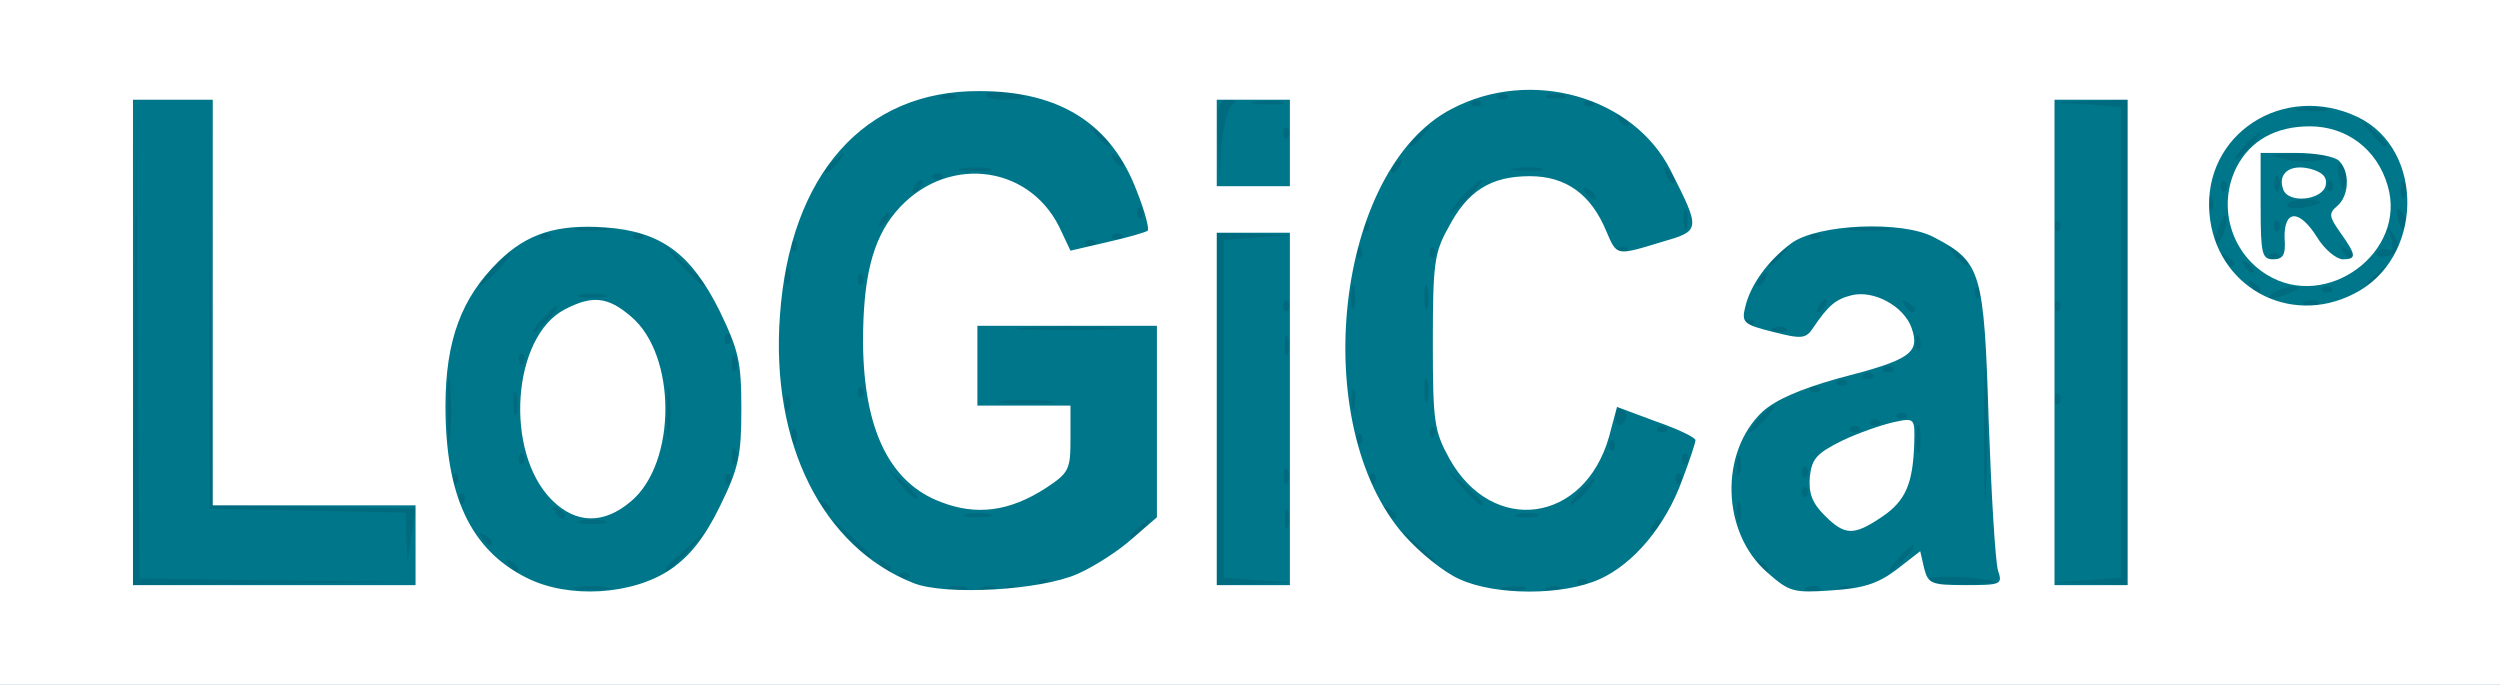 <?xml version="1.0" encoding="UTF-8" standalone="no"?> <svg xmlns="http://www.w3.org/2000/svg" xmlns:xlink="http://www.w3.org/1999/xlink" xmlns:serif="http://www.serif.com/" width="100%" height="100%" viewBox="0 0 376 103" version="1.1" xml:space="preserve" style="fill-rule:evenodd;clip-rule:evenodd;stroke-linejoin:round;stroke-miterlimit:1.414;"><rect x="0" y="0" width="376" height="103" fill="#333333" stroke="none"/><path id="layer101" d="M-4,51.5l0,-51.5l384,0l0,103l-192,0l-192,0l0,-51.5Z" style="fill:#006b7f;fill-rule:nonzero;"></path><path id="layer102" d="M-4,51.5l0,-51.5l384,0l0,103l-192,0l-192,0l0,-51.5Zm95.3,36.8c-1.3,-0.2 -3.3,-0.2 -4.5,0c-1.3,0.2 -0.3,0.4 2.2,0.4c2.5,0 3.5,-0.2 2.3,-0.4Zm54,0c-0.7,-0.2 -1.9,-0.2 -2.5,0c-0.7,0.3 -0.2,0.5 1.2,0.5c1.4,0 1.9,-0.2 1.3,-0.5Zm4.4,0.1c-0.3,-0.3 -1.2,-0.4 -1.9,-0.1c-0.8,0.3 -0.5,0.6 0.6,0.6c1.1,0.1 1.7,-0.2 1.3,-0.5Zm3,-0.1c-0.4,-0.3 -1,-0.3 -1.4,0c-0.3,0.4 0,0.7 0.7,0.7c0.7,0 1,-0.3 0.7,-0.7Zm76.6,0c-0.7,-0.2 -2.1,-0.2 -3,0c-1,0.3 -0.4,0.5 1.2,0.5c1.7,0 2.4,-0.2 1.8,-0.5Zm5.4,0.1c-0.3,-0.3 -1.2,-0.4 -1.9,-0.1c-0.8,0.3 -0.5,0.6 0.6,0.6c1.1,0.1 1.7,-0.2 1.3,-0.5Zm39,0c-0.3,-0.3 -1.2,-0.4 -1.9,-0.1c-0.8,0.3 -0.5,0.6 0.6,0.6c1.1,0.1 1.7,-0.2 1.3,-0.5Zm5,0c-0.3,-0.3 -1.2,-0.4 -1.9,-0.1c-0.8,0.3 -0.5,0.6 0.6,0.6c1.1,0.1 1.7,-0.2 1.3,-0.5Zm-236.9,-1.1l-20.8,-0.3l-0.3,-35.8l-0.2,-35.7l-0.3,36.3l-0.2,36.2l21.3,-0.2l21.2,-0.3l-20.7,-0.2Zm115.9,0c-0.4,-0.3 -1,-0.3 -1.4,0c-0.3,0.4 0,0.7 0.7,0.7c0.7,0 1,-0.3 0.7,-0.7Zm31.6,0l-5.3,-0.4l0,-25.4l0,-25.4l5.3,-0.4l5.2,-0.3l-5.7,-0.2l-5.8,-0.2l0,53l5.8,-0.2l5.7,-0.2l-5.2,-0.3Zm49.4,0c-0.4,-0.3 -1,-0.3 -1.4,0c-0.3,0.4 0,0.7 0.7,0.7c0.7,0 1,-0.3 0.7,-0.7Zm61.3,0.1c-3.6,-0.8 -10,-0.9 -10,-0.2c0,0.5 2.6,0.7 5.8,0.7c3.1,-0.1 5,-0.3 4.2,-0.5Zm20,-35.9l0,-36.5l-5.7,0.2l-5.8,0.2l5.3,0.3l5.2,0.4l0,70.8l-5.2,0.4l-5.3,0.3l5.8,0.2l5.7,0.2l0,-36.5Zm-183.3,34.8c-0.4,-0.3 -1,-0.3 -1.4,0c-0.3,0.4 0,0.7 0.7,0.7c0.7,0 1,-0.3 0.7,-0.7Zm-58.7,-0.7c0,-0.3 -0.5,-0.8 -1.2,-1.2c-0.7,-0.4 -0.8,-0.3 -0.4,0.4c0.7,1.2 1.6,1.6 1.6,0.8Zm25.6,-2.8l2.9,-3.3l-3.2,2.9c-3.1,2.8 -3.8,3.6 -3,3.6c0.2,0 1.6,-1.5 3.3,-3.2Zm30.4,2.8c0,-0.3 -0.5,-0.8 -1.2,-1.2c-0.7,-0.4 -0.8,-0.3 -0.4,0.4c0.7,1.2 1.6,1.6 1.6,0.8Zm132,0c0,-0.3 -0.5,-0.8 -1.2,-1.2c-0.7,-0.4 -0.8,-0.3 -0.4,0.4c0.7,1.2 1.6,1.6 1.6,0.8Zm20.5,-1.6c1,-1.1 1.6,-2 1.3,-2c-0.3,0 -1.3,0.9 -2.3,2c-1,1.1 -1.6,2 -1.3,2c0.3,0 1.3,-0.9 2.3,-2Zm-70.5,0.7c0,-0.2 -1.2,-1.4 -2.7,-2.8l-2.8,-2.4l2.4,2.8c2.3,2.5 3.1,3.2 3.1,2.4Zm-168.7,-8.5l-15.3,-0.3l-0.3,-30.2l-0.2,-30.2l0,61l14.8,0.3l14.7,0.3l0.1,3.7l0.2,3.7l0.6,-4l0.6,-4l-15.2,-0.3Zm83.7,7.5c0,-0.2 -1.5,-1.6 -3.2,-3.3l-3.3,-2.9l2.9,3.3c2.8,3 3.6,3.7 3.6,2.9Zm-57,-2.1c0,-0.3 -0.5,-0.8 -1.2,-1.2c-0.7,-0.4 -0.8,-0.3 -0.4,0.4c0.7,1.2 1.6,1.6 1.6,0.8Zm98.1,-2.3c1.3,-1.6 1.2,-1.7 -0.3,-0.4c-1.7,1.3 -2.2,2.1 -1.4,2.1c0.2,0 1,-0.8 1.7,-1.7Zm126.6,-22.5c-0.1,-4.6 -0.3,-0.9 -0.3,8.2c0,9.1 0.2,12.8 0.3,8.3c0.2,-4.6 0.2,-12 0,-16.5Zm-105,20c-0.3,-0.7 -0.5,-0.2 -0.5,1.2c0,1.4 0.2,1.9 0.5,1.3c0.2,-0.7 0.2,-1.9 0,-2.5Zm55.8,2.2c0.3,-0.5 0.4,-1 0.1,-1c-0.3,0 -0.8,0.5 -1.1,1c-0.3,0.6 -0.4,1 -0.1,1c0.3,0 0.8,-0.4 1.1,-1Zm-158.7,-0.7c-1,-0.2 -2.6,-0.2 -3.5,0c-1,0.3 -0.2,0.5 1.7,0.5c1.9,0 2.7,-0.2 1.8,-0.5Zm170.9,-2.5c-0.3,-0.7 -0.5,-0.2 -0.5,1.2c0,1.4 0.2,1.9 0.5,1.3c0.2,-0.7 0.2,-1.9 0,-2.5Zm-176.7,1.8c0,-0.3 -0.5,-0.8 -1.2,-1.2c-0.7,-0.4 -0.8,-0.3 -0.4,0.4c0.7,1.2 1.6,1.6 1.6,0.8Zm63.8,-0.3c-1,-0.2 -2.6,-0.2 -3.5,0c-1,0.3 -0.2,0.5 1.7,0.5c1.9,0 2.7,-0.2 1.8,-0.5Zm61.2,0.3c0,-0.3 -0.5,-0.8 -1.2,-1.2c-0.7,-0.4 -0.8,-0.3 -0.4,0.4c0.7,1.2 1.6,1.6 1.6,0.8Zm21.3,-0.3c-0.7,-0.2 -2.1,-0.2 -3,0c-1,0.3 -0.4,0.5 1.2,0.5c1.7,0 2.4,-0.2 1.8,-0.5Zm-106.3,-0.7c0,-0.3 -0.5,-0.8 -1.2,-1.2c-0.7,-0.4 -0.8,-0.3 -0.4,0.4c0.7,1.2 1.6,1.6 1.6,0.8Zm-55.3,-2.3c-0.4,-0.3 -0.7,0 -0.7,0.7c0,0.7 0.3,1 0.7,0.7c0.3,-0.4 0.3,-1 0,-1.4Zm153.3,1.4c0,-0.2 -1.2,-1.4 -2.7,-2.8l-2.8,-2.4l2.4,2.8c2.3,2.5 3.1,3.2 3.1,2.4Zm15.5,-1.7c1,-1.1 1.6,-2 1.3,-2c-0.3,0 -1.3,0.9 -2.3,2c-1,1.1 -1.6,2 -1.3,2c0.3,0 1.3,-0.9 2.3,-2Zm-100.5,0.7c0,-0.2 -1,-1.2 -2.2,-2.3l-2.3,-1.9l1.9,2.3c1.8,2.1 2.6,2.7 2.6,1.9Zm133.7,-1.4c-0.4,-0.3 -0.7,0 -0.7,0.7c0,0.7 0.3,1 0.7,0.7c0.3,-0.4 0.3,-1 0,-1.4Zm-203,-2c-0.4,-0.3 -0.7,0 -0.7,0.7c0,0.7 0.3,1 0.7,0.7c0.3,-0.4 0.3,-1 0,-1.4Zm41,0c-0.4,-0.3 -0.7,0 -0.7,0.7c0,0.7 0.3,1 0.7,0.7c0.3,-0.4 0.3,-1 0,-1.4Zm84,-0.5c-0.3,-0.8 -0.6,-0.5 -0.6,0.6c-0.1,1.1 0.2,1.7 0.5,1.3c0.3,-0.3 0.4,-1.2 0.1,-1.9Zm13,0.5c-0.4,-0.3 -0.7,0 -0.7,0.7c0,0.7 0.3,1 0.7,0.7c0.3,-0.4 0.3,-1 0,-1.4Zm46,0c-0.4,-0.3 -0.7,0 -0.7,0.7c0,0.7 0.3,1 0.7,0.7c0.3,-0.4 0.3,-1 0,-1.4Zm9,-2.5c-0.3,-0.7 -0.5,-0.2 -0.5,1.2c0,1.4 0.2,1.9 0.5,1.3c0.2,-0.7 0.2,-1.9 0,-2.5Zm10,1.5c-0.4,-0.3 -0.7,0 -0.7,0.7c0,0.7 0.3,1 0.7,0.7c0.3,-0.4 0.3,-1 0,-1.4Zm-193,-2c-0.4,-0.3 -0.7,0 -0.7,0.7c0,0.7 0.3,1 0.7,0.7c0.3,-0.4 0.3,-1 0,-1.4Zm32,-0.5c-0.3,-0.8 -0.6,-0.5 -0.6,0.6c-0.1,1.1 0.2,1.7 0.5,1.3c0.3,-0.3 0.4,-1.2 0.1,-1.9Zm143,0.5c-0.4,-0.3 -0.7,0 -0.7,0.7c0,0.7 0.3,1 0.7,0.7c0.3,-0.4 0.3,-1 0,-1.4Zm-186,-10.5c-0.2,-2.4 -0.4,-0.7 -0.4,3.7c0,4.4 0.2,6.3 0.4,4.3c0.2,-2.1 0.2,-5.7 0,-8Zm221,6.5c-0.3,-1 -0.5,-0.2 -0.5,1.7c0,1.9 0.2,2.7 0.5,1.8c0.2,-1 0.2,-2.6 0,-3.5Zm-188,-5.5c-0.2,-1.8 -0.4,-0.4 -0.4,3.2c0,3.6 0.2,5 0.4,3.3c0.2,-1.8 0.2,-4.8 0,-6.5Zm142,7.5c-0.4,-0.3 -0.7,0 -0.7,0.7c0,0.7 0.3,1 0.7,0.7c0.3,-0.4 0.3,-1 0,-1.4Zm-123,-1.5c-0.3,-0.8 -0.6,-0.5 -0.6,0.6c-0.1,1.1 0.2,1.7 0.5,1.3c0.3,-0.3 0.4,-1.2 0.1,-1.9Zm85,0.5c-0.4,-0.3 -0.7,0 -0.7,0.7c0,0.7 0.3,1 0.7,0.7c0.3,-0.4 0.3,-1 0,-1.4Zm11,-1c-0.4,-0.3 -0.7,0 -0.7,0.7c0,0.7 0.3,1 0.7,0.7c0.3,-0.4 0.3,-1 0,-1.4Zm35,0c-0.4,-0.3 -1,-0.3 -1.4,0c-0.3,0.4 0,0.7 0.7,0.7c0.7,0 1,-0.3 0.7,-0.7Zm14.8,-1.3c1,-1.1 1.6,-2 1.3,-2c-0.3,0 -1.3,0.9 -2.3,2c-1,1.1 -1.6,2 -1.3,2c0.3,0 1.3,-0.9 2.3,-2Zm14.2,1.3c-0.4,-0.3 -1,-0.3 -1.4,0c-0.3,0.4 0,0.7 0.7,0.7c0.7,0 1,-0.3 0.7,-0.7Zm-35.2,-1.2c0.3,-0.5 0.1,-1.2 -0.5,-1.6c-0.5,-0.3 -1,0.1 -1,0.9c0,1.8 0.6,2.1 1.5,0.7Zm38.2,0.2c-0.4,-0.3 -1,-0.3 -1.4,0c-0.3,0.4 0,0.7 0.7,0.7c0.7,0 1,-0.3 0.7,-0.7Zm-205,-4c-0.3,-1 -0.5,-0.4 -0.5,1.2c0,1.7 0.2,2.4 0.5,1.8c0.2,-0.7 0.2,-2.1 0,-3Zm209,3c-0.4,-0.3 -1,-0.3 -1.4,0c-0.3,0.4 0,0.7 0.7,0.7c0.7,0 1,-0.3 0.7,-0.7Zm-168,-2.5c-0.3,-0.8 -0.6,-0.5 -0.6,0.6c-0.1,1.1 0.2,1.7 0.5,1.3c0.3,-0.3 0.4,-1.2 0.1,-1.9Zm85,-1c-0.3,-0.7 -0.5,-0.2 -0.5,1.2c0,1.4 0.2,1.9 0.5,1.3c0.2,-0.7 0.2,-1.9 0,-2.5Zm-46,1.5c-2,-0.2 -5.2,-0.2 -7,0c-1.7,0.2 0,0.4 3.8,0.4c3.9,0 5.3,-0.2 3.2,-0.4Zm57,-3c-0.3,-1 -0.5,-0.4 -0.5,1.2c0,1.7 0.2,2.4 0.5,1.8c0.2,-0.7 0.2,-2.1 0,-3Zm95,2c-0.4,-0.3 -0.7,0 -0.7,0.7c0,0.7 0.3,1 0.7,0.7c0.3,-0.4 0.3,-1 0,-1.4Zm-180,-1c-0.4,-0.3 -0.7,0 -0.7,0.7c0,0.7 0.3,1 0.7,0.7c0.3,-0.4 0.3,-1 0,-1.4Zm144,0c-0.4,-0.3 -1,-0.3 -1.4,0c-0.3,0.4 0,0.7 0.7,0.7c0.7,0 1,-0.3 0.7,-0.7Zm4,-1c-0.4,-0.3 -1,-0.3 -1.4,0c-0.3,0.4 0,0.7 0.7,0.7c0.7,0 1,-0.3 0.7,-0.7Zm4,-1c-0.4,-0.3 -1,-0.3 -1.4,0c-0.3,0.4 0,0.7 0.7,0.7c0.7,0 1,-0.3 0.7,-0.7Zm-171,-2.5c-0.3,-0.8 -0.6,-0.5 -0.6,0.6c-0.1,1.1 0.2,1.7 0.5,1.3c0.3,-0.3 0.4,-1.2 0.1,-1.9Zm174,1.5c-0.4,-0.3 -1,-0.3 -1.4,0c-0.3,0.4 0,0.7 0.7,0.7c0.7,0 1,-0.3 0.7,-0.7Zm-206,-2c-0.4,-0.3 -0.7,0 -0.7,0.7c0,0.7 0.3,1 0.7,0.7c0.3,-0.4 0.3,-1 0,-1.4Zm115,-2.5c-0.3,-0.7 -0.5,-0.2 -0.5,1.2c0,1.4 0.2,1.9 0.5,1.3c0.2,-0.7 0.2,-1.9 0,-2.5Zm95,0c-0.3,-0.8 -0.6,-0.5 -0.6,0.6c-0.1,1.1 0.2,1.7 0.5,1.3c0.3,-0.3 0.4,-1.2 0.1,-1.9Zm-179,-0.5c-0.4,-0.3 -0.7,0 -0.7,0.7c0,0.7 0.3,1 0.7,0.7c0.3,-0.4 0.3,-1 0,-1.4Zm-27.2,-2.3c1,-1.1 1.6,-2 1.3,-2c-0.3,0 -1.3,0.9 -2.3,2c-1,1.1 -1.6,2 -1.3,2c0.3,0 1.3,-0.9 2.3,-2Zm84.8,1.3c-3.4,-0.2 -9.3,-0.2 -13,0c-3.7,0.2 -0.9,0.3 6.2,0.3c7.2,0 10.2,-0.1 6.8,-0.3Zm101.4,0.1c-0.3,-0.3 -1.2,-0.4 -1.9,-0.1c-0.8,0.3 -0.5,0.6 0.6,0.6c1.1,0.1 1.7,-0.2 1.3,-0.5Zm-5,-1.1c-0.4,-0.3 -1,-0.3 -1.4,0c-0.3,0.4 0,0.7 0.7,0.7c0.7,0 1,-0.3 0.7,-0.7Zm-70,-3c-0.4,-0.3 -0.7,0 -0.7,0.7c0,0.7 0.3,1 0.7,0.7c0.3,-0.4 0.3,-1 0,-1.4Zm10,-2c-0.3,-1 -0.5,-0.4 -0.5,1.2c0,1.7 0.2,2.4 0.5,1.8c0.2,-0.7 0.2,-2.1 0,-3Zm11,0c-0.3,-1 -0.5,-0.4 -0.5,1.2c0,1.7 0.2,2.4 0.5,1.8c0.2,-0.7 0.2,-2.1 0,-3Zm59.8,2.7c0.3,-0.5 0.4,-1 0.1,-1c-0.3,0 -0.8,0.5 -1.1,1c-0.3,0.6 -0.4,1 -0.1,1c0.3,0 0.8,-0.4 1.1,-1Zm13.5,0.6c0,-0.3 -0.5,-0.8 -1.2,-1.2c-0.7,-0.4 -0.8,-0.3 -0.4,0.4c0.7,1.2 1.6,1.6 1.6,0.8Zm21.7,-1.3c-0.4,-0.3 -0.7,0 -0.7,0.7c0,0.7 0.3,1 0.7,0.7c0.3,-0.4 0.3,-1 0,-1.4Zm39,0.1c-0.3,-0.3 -1.2,-0.4 -1.9,-0.1c-0.8,0.3 -0.5,0.6 0.6,0.6c1.1,0.1 1.7,-0.2 1.3,-0.5Zm-257.9,-1.1c-1,-0.2 -2.6,-0.2 -3.5,0c-1,0.3 -0.2,0.5 1.7,0.5c1.9,0 2.7,-0.2 1.8,-0.5Zm206.9,-1c-0.4,-0.3 -0.7,0 -0.7,0.7c0,0.7 0.3,1 0.7,0.7c0.3,-0.4 0.3,-1 0,-1.4Zm46.8,0.7c1.3,-0.6 1.5,-0.9 0.5,-0.9c-0.8,0 -2.2,0.4 -3,0.9c-1.8,1.2 -0.2,1.2 2.5,0Zm-4.5,-0.4c0,-0.3 -0.5,-0.8 -1.2,-1.2c-0.7,-0.4 -0.8,-0.3 -0.4,0.4c0.7,1.2 1.6,1.6 1.6,0.8Zm10.7,-0.3c-0.4,-0.3 -1,-0.3 -1.4,0c-0.3,0.4 0,0.7 0.7,0.7c0.7,0 1,-0.3 0.7,-0.7Zm-275.7,-2.8c1.3,-1.4 2.1,-2.5 1.8,-2.5c-0.2,0 -1.5,1.1 -2.8,2.5c-1.3,1.4 -2.1,2.5 -1.8,2.5c0.2,0 1.5,-1.1 2.8,-2.5Zm31,2.2c0,-0.2 -1.5,-1.6 -3.2,-3.3l-3.3,-2.9l2.9,3.3c2.8,3 3.6,3.7 3.6,2.9Zm12.7,-1.9c-0.3,-0.8 -0.6,-0.5 -0.6,0.6c-0.1,1.1 0.2,1.7 0.5,1.3c0.3,-0.3 0.4,-1.2 0.1,-1.9Zm11,0.5c-0.4,-0.3 -0.7,0 -0.7,0.7c0,0.7 0.3,1 0.7,0.7c0.3,-0.4 0.3,-1 0,-1.4Zm135.8,0.7c0.3,-0.5 0.4,-1 0.1,-1c-0.3,0 -0.8,0.5 -1.1,1c-0.3,0.6 -0.4,1 -0.1,1c0.3,0 0.8,-0.4 1.1,-1Zm92.6,-0.7c1.3,-1.6 1.2,-1.7 -0.3,-0.4c-1.7,1.3 -2.2,2.1 -1.4,2.1c0.2,0 1,-0.8 1.7,-1.7Zm-19.1,-0.7c0,-0.3 -0.5,-0.8 -1.2,-1.2c-0.7,-0.4 -0.8,-0.3 -0.4,0.4c0.7,1.2 1.6,1.6 1.6,0.8Zm-70.9,-2.3c1.3,-1.6 1.2,-1.7 -0.3,-0.4c-1,0.7 -1.8,1.5 -1.8,1.7c0,0.8 0.8,0.3 2.1,-1.3Zm27.9,1.3c0,-0.2 -0.8,-1 -1.7,-1.7c-1.6,-1.3 -1.7,-1.2 -0.4,0.4c1.3,1.6 2.1,2.1 2.1,1.3Zm40,0c0,-0.3 -0.5,-0.8 -1.2,-1.2c-0.7,-0.4 -0.8,-0.3 -0.4,0.4c0.7,1.2 1.6,1.6 1.6,0.8Zm-131.3,-2.3c-0.4,-0.3 -0.7,0 -0.7,0.7c0,0.7 0.3,1 0.7,0.7c0.3,-0.4 0.3,-1 0,-1.4Zm11,0c-0.4,-0.3 -0.7,0 -0.7,0.7c0,0.7 0.3,1 0.7,0.7c0.3,-0.4 0.3,-1 0,-1.4Zm127,1c-0.4,-0.3 -1,-0.3 -1.4,0c-0.3,0.4 0,0.7 0.7,0.7c0.7,0 1,-0.3 0.7,-0.7Zm11.3,0.3c0,-0.3 -0.5,-0.8 -1.2,-1.2c-0.7,-0.4 -0.8,-0.3 -0.4,0.4c0.7,1.2 1.6,1.6 1.6,0.8Zm6.6,-0.8c0.3,-0.4 0.1,-1.5 -0.6,-2.5c-1,-1.6 -1,-1.5 -0.4,0.6c0.4,1.5 0.2,2.1 -0.4,1.7c-0.6,-0.3 -1.3,-0.2 -1.6,0.3c-0.7,1 1.9,0.9 3,-0.1Zm-240.9,-1.5c-0.4,-0.3 -0.7,0 -0.7,0.7c0,0.7 0.3,1 0.7,0.7c0.3,-0.4 0.3,-1 0,-1.4Zm125,1c-0.4,-0.3 -1,-0.3 -1.4,0c-0.3,0.4 0,0.7 0.7,0.7c0.7,0 1,-0.3 0.7,-0.7Zm-80,-1c-0.4,-0.3 -1,-0.3 -1.4,0c-0.3,0.4 0,0.7 0.7,0.7c0.7,0 1,-0.3 0.7,-0.7Zm170.2,-3.3c0,-1 -0.3,-0.8 -0.9,0.5c-1.2,2.7 -1.2,4.3 0,2.5c0.5,-0.8 0.9,-2.2 0.9,-3Zm-252.2,2.3c-0.4,-0.3 -1,-0.3 -1.4,0c-0.3,0.4 0,0.7 0.7,0.7c0.7,0 1,-0.3 0.7,-0.7Zm14,0c-0.4,-0.3 -1,-0.3 -1.4,0c-0.3,0.4 0,0.7 0.7,0.7c0.7,0 1,-0.3 0.7,-0.7Zm72,0c-0.4,-0.3 -1,-0.3 -1.4,0c-0.3,0.4 0,0.7 0.7,0.7c0.7,0 1,-0.3 0.7,-0.7Zm105,0c-0.4,-0.3 -1,-0.3 -1.4,0c-0.3,0.4 0,0.7 0.7,0.7c0.7,0 1,-0.3 0.7,-0.7Zm-182.4,-1c-1.3,-0.2 -3.3,-0.2 -4.5,0c-1.3,0.2 -0.3,0.4 2.2,0.4c2.5,0 3.5,-0.2 2.3,-0.4Zm114.4,-1c-0.4,-0.3 -0.7,0 -0.7,0.7c0,0.7 0.3,1 0.7,0.7c0.3,-0.4 0.3,-1 0,-1.4Zm48,-1.5c-0.3,-0.7 -0.5,-0.2 -0.5,1.2c0,1.4 0.2,1.9 0.5,1.3c0.2,-0.7 0.2,-1.9 0,-2.5Zm30.1,2.5c-1.6,-0.2 -4,-0.2 -5.5,0c-1.6,0.2 -0.3,0.4 2.7,0.4c3,0 4.3,-0.2 2.8,-0.4Zm25.9,-1c-0.4,-0.3 -0.7,0 -0.7,0.7c0,0.7 0.3,1 0.7,0.7c0.3,-0.4 0.3,-1 0,-1.4Zm33,0c-0.4,-0.3 -0.7,0 -0.7,0.7c0,0.7 0.3,1 0.7,0.7c0.3,-0.4 0.3,-1 0,-1.4Zm18.5,-1.5c-0.8,-0.8 -0.9,-0.4 -0.5,1.3c0.4,1.3 0.8,1.8 1.1,1c0.2,-0.7 -0.1,-1.8 -0.6,-2.3Zm-227.7,1.2c0.3,-0.5 0.4,-1 0.1,-1c-0.3,0 -0.8,0.5 -1.1,1c-0.3,0.6 -0.4,1 -0.1,1c0.3,0 0.8,-0.4 1.1,-1Zm38.2,-1.7c-0.4,-0.3 -0.7,0 -0.7,0.7c0,0.7 0.3,1 0.7,0.7c0.3,-0.4 0.3,-1 0,-1.4Zm49.3,-1.8c1.3,-1.4 2.1,-2.5 1.8,-2.5c-0.2,0 -1.5,1.1 -2.8,2.5c-1.3,1.4 -2.1,2.5 -1.8,2.5c0.2,0 1.5,-1.1 2.8,-2.5Zm111.7,0.3c-0.3,-0.8 -0.6,-0.5 -0.6,0.6c-0.1,1.1 0.2,1.7 0.5,1.3c0.3,-0.3 0.4,-1.2 0.1,-1.9Zm16.3,0.6c0,-0.2 -1.1,-0.4 -2.5,-0.4c-1.4,0 -2.5,0.4 -2.5,0.9c0,0.4 1.1,0.6 2.5,0.3c1.4,-0.2 2.5,-0.6 2.5,-0.8Zm-109,-0.8c0,-0.3 -0.5,-0.8 -1.2,-1.2c-0.7,-0.4 -0.8,-0.3 -0.4,0.4c0.7,1.2 1.6,1.6 1.6,0.8Zm121.7,-1.8c-0.3,-0.8 -0.6,-0.5 -0.6,0.6c-0.1,1.1 0.2,1.7 0.5,1.3c0.3,-0.3 0.4,-1.2 0.1,-1.9Zm-223.2,0.2c0.3,-0.5 0.4,-1 0.1,-1c-0.3,0 -0.8,0.5 -1.1,1c-0.3,0.6 -0.4,1 -0.1,1c0.3,0 0.8,-0.4 1.1,-1Zm196.2,-0.7c-0.4,-0.3 -0.7,0 -0.7,0.7c0,0.7 0.3,1 0.7,0.7c0.3,-0.4 0.3,-1 0,-1.4Zm8,-0.5c-0.3,-0.8 -0.6,-0.5 -0.6,0.6c-0.1,1.1 0.2,1.7 0.5,1.3c0.3,-0.3 0.4,-1.2 0.1,-1.9Zm8,0.5c-0.4,-0.3 -0.7,0 -0.7,0.7c0,0.7 0.3,1 0.7,0.7c0.3,-0.4 0.3,-1 0,-1.4Zm1.5,-2.5c-0.6,-0.6 -0.7,0 -0.4,1.9c0.5,2.1 0.7,2.3 1,0.9c0.2,-1 0,-2.2 -0.6,-2.8Zm-101.1,0.9c-1,-0.9 -1.1,-0.8 -0.5,0.6c0.3,1 0.9,1.5 1.2,1.2c0.3,-0.3 0,-1.1 -0.7,-1.8Zm-109.4,0.6c-0.4,-0.3 -1,-0.3 -1.4,0c-0.3,0.4 0,0.7 0.7,0.7c0.7,0 1,-0.3 0.7,-0.7Zm43.6,-10.5c0.8,-0.5 0.6,-0.8 -0.5,-0.8c-1.6,0 -1.8,0.9 -1.6,6.3l0.2,6.2l0.3,-5.5c0.3,-3 1,-5.8 1.6,-6.2Zm-59.2,8.5c1.3,-1.6 1.2,-1.7 -0.3,-0.4c-1.7,1.3 -2.2,2.1 -1.4,2.1c0.2,0 1,-0.8 1.7,-1.7Zm22.7,1c-1,-0.2 -2.8,-0.2 -4,0c-1.3,0.2 -0.5,0.4 1.7,0.4c2.2,0.1 3.2,-0.1 2.3,-0.4Zm61.7,-0.3c0.3,-0.5 0.4,-1 0.1,-1c-0.3,0 -0.8,0.5 -1.1,1c-0.3,0.6 -0.4,1 -0.1,1c0.3,0 0.8,-0.4 1.1,-1Zm21.3,0.3c-1,-0.2 -2.8,-0.2 -4,0c-1.3,0.2 -0.5,0.4 1.7,0.4c2.2,0.1 3.2,-0.1 2.3,-0.4Zm-62.8,-0.7c0,-0.3 -0.5,-0.8 -1.2,-1.2c-0.7,-0.4 -0.8,-0.3 -0.4,0.4c0.7,1.2 1.6,1.6 1.6,0.8Zm181,-1.2c0,-0.2 -2.1,-0.3 -4.7,-0.3c-4.1,0.1 -4.4,0.2 -1.8,0.8c2.8,0.7 6.5,0.4 6.5,-0.5Zm-11.5,-1.4c1,-1.1 1.6,-2 1.3,-2c-0.3,0 -1.3,0.9 -2.3,2c-1,1.1 -1.6,2 -1.3,2c0.3,0 1.3,-0.9 2.3,-2Zm-171.5,-0.4c0,-0.2 -0.8,-1 -1.7,-1.7c-1.6,-1.3 -1.7,-1.2 -0.4,0.4c1.3,1.6 2.1,2.1 2.1,1.3Zm47.1,-1.3c1.3,-1.6 1.2,-1.7 -0.3,-0.4c-1,0.7 -1.8,1.5 -1.8,1.7c0,0.8 0.8,0.3 2.1,-1.3Zm144.9,1.4c0,-0.2 -1,-1.2 -2.2,-2.3l-2.3,-1.9l1.9,2.3c1.8,2.1 2.6,2.7 2.6,1.9Zm-165.3,-2.4c-0.4,-0.3 -0.7,0 -0.7,0.7c0,0.7 0.3,1 0.7,0.7c0.3,-0.4 0.3,-1 0,-1.4Zm51.3,-0.7c0,-0.3 -0.5,-0.8 -1.2,-1.2c-0.7,-0.4 -0.8,-0.3 -0.4,0.4c0.7,1.2 1.6,1.6 1.6,0.8Zm104.8,-2.3c-1,-0.2 -2.8,-0.2 -4,0c-1.3,0.2 -0.5,0.4 1.7,0.4c2.2,0.1 3.2,-0.1 2.3,-0.4Zm-157,-1c-1,-0.2 -2.8,-0.2 -4,0c-1.3,0.2 -0.5,0.4 1.7,0.4c2.2,0.1 3.2,-0.1 2.3,-0.4Zm29.9,0c-0.4,-0.3 -1,-0.3 -1.4,0c-0.3,0.4 0,0.7 0.7,0.7c0.7,0 1,-0.3 0.7,-0.7Zm17,0c-0.4,-0.3 -1,-0.3 -1.4,0c-0.3,0.4 0,0.7 0.7,0.7c0.7,0 1,-0.3 0.7,-0.7Zm-96,-0.9c-0.3,-0.3 -1.2,-0.4 -1.9,-0.1c-0.8,0.3 -0.5,0.6 0.6,0.6c1.1,0.1 1.7,-0.2 1.3,-0.5Zm10.3,0.2c0,-0.8 -5.1,-1.3 -5.6,-0.5c-0.3,0.5 0.9,0.9 2.5,0.9c1.7,0 3.1,-0.2 3.1,-0.4Zm72.7,-0.3c-0.4,-0.3 -1,-0.3 -1.4,0c-0.3,0.4 0,0.7 0.7,0.7c0.7,0 1,-0.3 0.7,-0.7Zm8.6,0c-0.7,-0.2 -1.9,-0.2 -2.5,0c-0.7,0.3 -0.2,0.5 1.2,0.5c1.4,0 1.9,-0.2 1.3,-0.5Z" style="fill:#00768a;fill-rule:nonzero;"></path><g id="layer103"><path d="M-4,51.5l0,-51.5l384,0l0,103l-192,0l-192,0l0,-51.5Zm104.9,34.1c2.9,-2 5.1,-4.8 7.4,-9.5c2.8,-5.7 3.2,-7.6 3.2,-14.6c0,-7.1 -0.4,-8.8 -3.3,-14.8c-4.3,-8.6 -8.8,-11.9 -17.2,-12.5c-7.2,-0.5 -11.7,0.9 -16,5.1c-5.6,5.5 -8,11.9 -8,21.8c0,13.5 3.8,21.6 12.2,25.8c6.3,3.2 16,2.6 21.7,-1.3Zm61.2,0.7c2.5,-1.1 6.2,-3.5 8.2,-5.3l3.7,-3.2l0,-14.4l0,-14.4l-13.5,0l-13.5,0l0,12l14,0l0,5c0,4.6 -0.2,5.1 -3.7,7.4c-5.4,3.5 -10.4,4.2 -15.8,2.1c-7.7,-2.9 -11.6,-10.9 -11.7,-24c0,-9.7 1.4,-15.4 4.9,-19.6c7.2,-8.6 19.8,-7.4 24.6,2.2l1.7,3.6l5.6,-1.3c3.1,-0.7 5.8,-1.5 6,-1.7c0.3,-0.2 -0.4,-2.9 -1.6,-5.9c-3.8,-10.1 -11.5,-15.1 -23.7,-15.1c-17.3,-0.1 -28.5,12.5 -30,33.8c-1.4,19.2 6.4,34.8 20.1,40.2c4.8,1.9 19.1,1.1 24.7,-1.4Zm78.5,0.8c5.1,-2.3 9.9,-8 12.4,-14.9c1.1,-2.9 2,-5.6 2,-6c0,-0.4 -2.7,-1.7 -5.9,-2.8l-5.9,-2.2l-1.2,4.5c-3.7,13 -17.5,14.9 -24,3.3c-2.3,-4.2 -2.5,-5.5 -2.5,-17.5c0,-11.6 0.2,-13.5 2.3,-17.2c2.9,-5.6 6.4,-7.8 12.3,-7.8c5.4,0 9.2,2.7 11.5,8.3c1.6,3.7 1.4,3.7 8.3,1.6c5.9,-1.7 5.9,-1.8 1.4,-10.7c-5.6,-11.2 -21.1,-15.6 -33,-9.3c-17.5,9.1 -21.7,47.5 -7.1,64.1c2.3,2.6 6,5.6 8.3,6.6c5.4,2.5 15.6,2.5 21.1,0Zm44.6,-1.4l3.6,-2.8l0.6,2.6c0.6,2.3 1.1,2.5 6.2,2.5c5.4,0 5.6,-0.1 4.9,-2.2c-0.4,-1.3 -1,-11.4 -1.4,-22.5c-0.7,-22.5 -1.1,-23.9 -8.2,-27.6c-4.8,-2.6 -17.6,-2 -21.5,0.9c-3.5,2.6 -6.1,6.2 -6.9,9.5c-0.6,2.4 -0.3,2.7 4.1,3.8c4.3,1.1 5,1.1 6.1,-0.6c2.3,-3.4 3.4,-4.3 5.8,-4.9c3.3,-0.8 7.8,1.6 9,4.9c1.3,3.8 -0.1,4.8 -11,7.6c-5.7,1.6 -9.4,3.2 -11.4,5c-6.5,6.1 -6.2,18.2 0.7,24.2c3.3,2.9 3.9,3.1 9.6,2.7c4.8,-0.3 7,-1 9.8,-3.1Zm-222.7,-3.7l0,-6l-15.2,0l-15.3,0l0,-30.5l0,-30.5l-6,0l-6,0l0,73l42.5,0l0,-6Zm131.5,-20.5l0,-26.5l-5.5,0l-5.5,0l0,53l11,0l0,-26.5Zm126,-10l0,-36.5l-5.5,0l-5.5,0l0,73l11,0l0,-36.5Zm34,-7.3c10.5,-5.2 10.8,-21.7 0.6,-26.6c-11.2,-5.3 -23.3,2.6 -22.3,14.5c0.9,10.9 11.9,17.1 21.7,12.1Zm-160,-22.7l0,-6.5l-5.5,0l-5.5,0l0,13l11,0l0,-6.5Z" style="fill:#fff;fill-rule:nonzero;"></path><path d="M83,75.2c-7.2,-7.2 -6,-24.6 2,-28.7c4.1,-2.1 6.4,-1.9 9.9,1.1c6.9,5.8 6.9,22 0,27.8c-4.1,3.5 -8.3,3.4 -11.9,-0.2Z" style="fill:#fff;fill-rule:nonzero;"></path><path d="M274.4,77.5c-1.9,-1.9 -2.4,-3.4 -2.2,-5.8c0.3,-2.7 1,-3.5 4.8,-5.4c2.5,-1.2 6,-2.4 7.8,-2.8c3.2,-0.7 3.2,-0.6 3.1,3.2c-0.2,6.1 -1.3,8.6 -4.8,11c-4.3,2.9 -5.6,2.9 -8.7,-0.2Z" style="fill:#fff;fill-rule:nonzero;"></path><path d="M340.9,41.3c-5.5,-3.4 -7.4,-10.5 -4.5,-16.2c2.1,-4 5.9,-6.1 11,-6.1c5.5,0 10.1,3.4 11.7,8.9c3,10 -9.2,19 -18.2,13.4Zm2.7,-5.5c-0.1,-4.3 2.2,-4.4 4.9,-0.1c1.1,1.8 2.8,3.2 3.8,3.3c2.2,0 2.1,-0.6 -0.3,-4c-1.7,-2.4 -1.8,-2.9 -0.5,-4c1.8,-1.5 2,-5.1 0.3,-6.8c-0.7,-0.7 -3.6,-1.2 -6.5,-1.2l-5.3,0l0,8c0,7.2 0.2,8 1.9,8c1.5,0 1.9,-0.7 1.7,-3.2Z" style="fill:#fff;fill-rule:nonzero;"></path><path d="M343.4,28.5c-0.9,-2.4 1,-3.9 4.1,-3.1c1.8,0.5 2.5,1.2 2.3,2.4c-0.4,2.3 -5.6,2.9 -6.4,0.7Z" style="fill:#fff;fill-rule:nonzero;"></path></g></svg> 